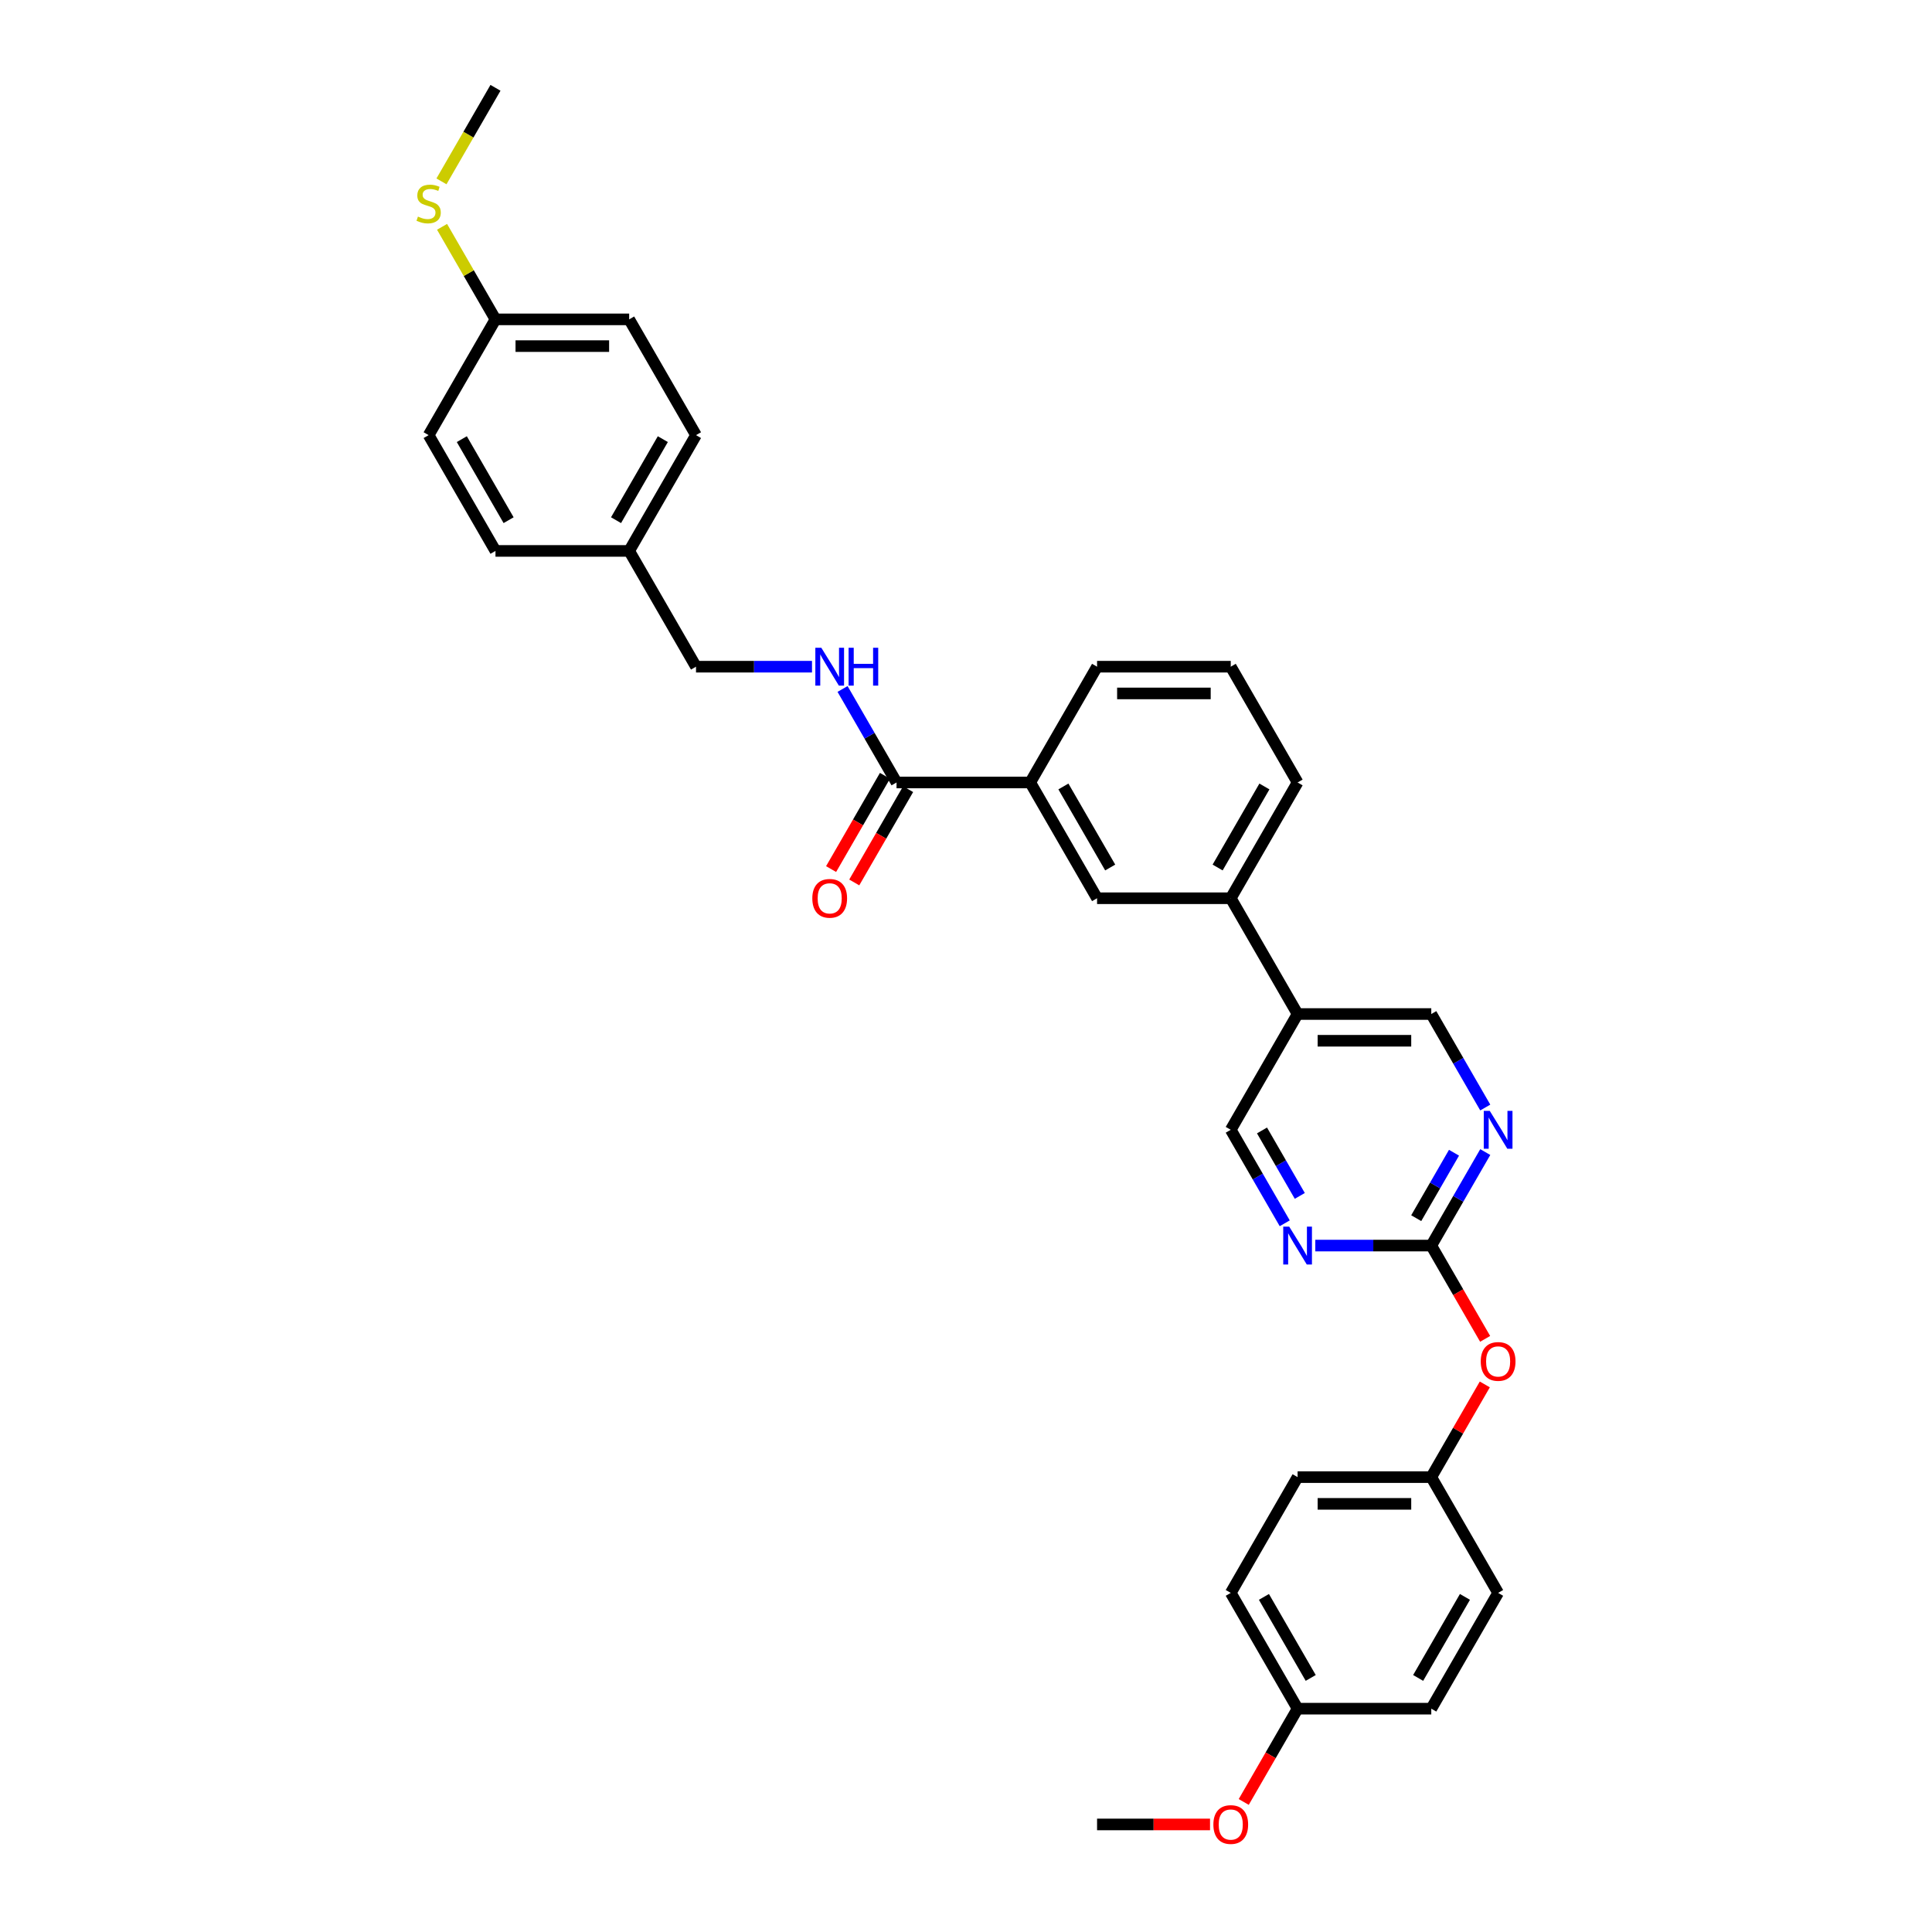 <?xml version='1.0' encoding='iso-8859-1'?>
<svg version='1.1' baseProfile='full'
              xmlns='http://www.w3.org/2000/svg'
                      xmlns:rdkit='http://www.rdkit.org/xml'
                      xmlns:xlink='http://www.w3.org/1999/xlink'
                  xml:space='preserve'
width='1000px' height='1000px' viewBox='0 0 1000 1000'>
<!-- END OF HEADER -->
<rect style='opacity:1.0;fill:#FFFFFF;stroke:none' width='1000' height='1000' x='0' y='0'> </rect>
<path class='bond-1' d='M 740.828,644.706 L 754.8,620.508' style='fill:none;fill-rule:evenodd;stroke:#000000;stroke-width:6px;stroke-linecap:butt;stroke-linejoin:miter;stroke-opacity:1' />
<path class='bond-1' d='M 754.8,620.508 L 768.771,596.309' style='fill:none;fill-rule:evenodd;stroke:#0000FF;stroke-width:6px;stroke-linecap:butt;stroke-linejoin:miter;stroke-opacity:1' />
<path class='bond-1' d='M 733.035,630.527 L 742.815,613.588' style='fill:none;fill-rule:evenodd;stroke:#000000;stroke-width:6px;stroke-linecap:butt;stroke-linejoin:miter;stroke-opacity:1' />
<path class='bond-1' d='M 742.815,613.588 L 752.594,596.649' style='fill:none;fill-rule:evenodd;stroke:#0000FF;stroke-width:6px;stroke-linecap:butt;stroke-linejoin:miter;stroke-opacity:1' />
<path class='bond-2' d='M 740.828,644.706 L 710.811,644.706' style='fill:none;fill-rule:evenodd;stroke:#000000;stroke-width:6px;stroke-linecap:butt;stroke-linejoin:miter;stroke-opacity:1' />
<path class='bond-2' d='M 710.811,644.706 L 680.794,644.706' style='fill:none;fill-rule:evenodd;stroke:#0000FF;stroke-width:6px;stroke-linecap:butt;stroke-linejoin:miter;stroke-opacity:1' />
<path class='bond-10' d='M 740.828,644.706 L 754.768,668.85' style='fill:none;fill-rule:evenodd;stroke:#000000;stroke-width:6px;stroke-linecap:butt;stroke-linejoin:miter;stroke-opacity:1' />
<path class='bond-10' d='M 754.768,668.85 L 768.707,692.993' style='fill:none;fill-rule:evenodd;stroke:#FF0000;stroke-width:6px;stroke-linecap:butt;stroke-linejoin:miter;stroke-opacity:1' />
<path class='bond-0' d='M 464.046,405.006 L 533.242,405.006' style='fill:none;fill-rule:evenodd;stroke:#000000;stroke-width:6px;stroke-linecap:butt;stroke-linejoin:miter;stroke-opacity:1' />
<path class='bond-5' d='M 464.046,405.006 L 450.075,380.807' style='fill:none;fill-rule:evenodd;stroke:#000000;stroke-width:6px;stroke-linecap:butt;stroke-linejoin:miter;stroke-opacity:1' />
<path class='bond-5' d='M 450.075,380.807 L 436.104,356.608' style='fill:none;fill-rule:evenodd;stroke:#0000FF;stroke-width:6px;stroke-linecap:butt;stroke-linejoin:miter;stroke-opacity:1' />
<path class='bond-11' d='M 458.053,401.546 L 444.114,425.689' style='fill:none;fill-rule:evenodd;stroke:#000000;stroke-width:6px;stroke-linecap:butt;stroke-linejoin:miter;stroke-opacity:1' />
<path class='bond-11' d='M 444.114,425.689 L 430.175,449.832' style='fill:none;fill-rule:evenodd;stroke:#FF0000;stroke-width:6px;stroke-linecap:butt;stroke-linejoin:miter;stroke-opacity:1' />
<path class='bond-11' d='M 470.038,408.465 L 456.099,432.609' style='fill:none;fill-rule:evenodd;stroke:#000000;stroke-width:6px;stroke-linecap:butt;stroke-linejoin:miter;stroke-opacity:1' />
<path class='bond-11' d='M 456.099,432.609 L 442.16,456.752' style='fill:none;fill-rule:evenodd;stroke:#FF0000;stroke-width:6px;stroke-linecap:butt;stroke-linejoin:miter;stroke-opacity:1' />
<path class='bond-9' d='M 768.771,573.253 L 754.8,549.055' style='fill:none;fill-rule:evenodd;stroke:#0000FF;stroke-width:6px;stroke-linecap:butt;stroke-linejoin:miter;stroke-opacity:1' />
<path class='bond-9' d='M 754.8,549.055 L 740.828,524.856' style='fill:none;fill-rule:evenodd;stroke:#000000;stroke-width:6px;stroke-linecap:butt;stroke-linejoin:miter;stroke-opacity:1' />
<path class='bond-8' d='M 664.977,633.178 L 651.006,608.98' style='fill:none;fill-rule:evenodd;stroke:#0000FF;stroke-width:6px;stroke-linecap:butt;stroke-linejoin:miter;stroke-opacity:1' />
<path class='bond-8' d='M 651.006,608.98 L 637.035,584.781' style='fill:none;fill-rule:evenodd;stroke:#000000;stroke-width:6px;stroke-linecap:butt;stroke-linejoin:miter;stroke-opacity:1' />
<path class='bond-8' d='M 672.771,618.999 L 662.991,602.06' style='fill:none;fill-rule:evenodd;stroke:#0000FF;stroke-width:6px;stroke-linecap:butt;stroke-linejoin:miter;stroke-opacity:1' />
<path class='bond-8' d='M 662.991,602.06 L 653.211,585.121' style='fill:none;fill-rule:evenodd;stroke:#000000;stroke-width:6px;stroke-linecap:butt;stroke-linejoin:miter;stroke-opacity:1' />
<path class='bond-3' d='M 671.633,524.856 L 637.035,584.781' style='fill:none;fill-rule:evenodd;stroke:#000000;stroke-width:6px;stroke-linecap:butt;stroke-linejoin:miter;stroke-opacity:1' />
<path class='bond-6' d='M 671.633,524.856 L 637.035,464.931' style='fill:none;fill-rule:evenodd;stroke:#000000;stroke-width:6px;stroke-linecap:butt;stroke-linejoin:miter;stroke-opacity:1' />
<path class='bond-32' d='M 671.633,524.856 L 740.828,524.856' style='fill:none;fill-rule:evenodd;stroke:#000000;stroke-width:6px;stroke-linecap:butt;stroke-linejoin:miter;stroke-opacity:1' />
<path class='bond-32' d='M 682.012,538.695 L 730.449,538.695' style='fill:none;fill-rule:evenodd;stroke:#000000;stroke-width:6px;stroke-linecap:butt;stroke-linejoin:miter;stroke-opacity:1' />
<path class='bond-4' d='M 533.242,405.006 L 567.839,464.931' style='fill:none;fill-rule:evenodd;stroke:#000000;stroke-width:6px;stroke-linecap:butt;stroke-linejoin:miter;stroke-opacity:1' />
<path class='bond-4' d='M 550.416,407.075 L 574.635,449.022' style='fill:none;fill-rule:evenodd;stroke:#000000;stroke-width:6px;stroke-linecap:butt;stroke-linejoin:miter;stroke-opacity:1' />
<path class='bond-34' d='M 533.242,405.006 L 567.839,345.08' style='fill:none;fill-rule:evenodd;stroke:#000000;stroke-width:6px;stroke-linecap:butt;stroke-linejoin:miter;stroke-opacity:1' />
<path class='bond-13' d='M 420.287,345.08 L 390.27,345.08' style='fill:none;fill-rule:evenodd;stroke:#0000FF;stroke-width:6px;stroke-linecap:butt;stroke-linejoin:miter;stroke-opacity:1' />
<path class='bond-13' d='M 390.27,345.08 L 360.253,345.08' style='fill:none;fill-rule:evenodd;stroke:#000000;stroke-width:6px;stroke-linecap:butt;stroke-linejoin:miter;stroke-opacity:1' />
<path class='bond-7' d='M 637.035,464.931 L 567.839,464.931' style='fill:none;fill-rule:evenodd;stroke:#000000;stroke-width:6px;stroke-linecap:butt;stroke-linejoin:miter;stroke-opacity:1' />
<path class='bond-28' d='M 637.035,464.931 L 671.633,405.006' style='fill:none;fill-rule:evenodd;stroke:#000000;stroke-width:6px;stroke-linecap:butt;stroke-linejoin:miter;stroke-opacity:1' />
<path class='bond-28' d='M 630.24,449.022 L 654.458,407.075' style='fill:none;fill-rule:evenodd;stroke:#000000;stroke-width:6px;stroke-linecap:butt;stroke-linejoin:miter;stroke-opacity:1' />
<path class='bond-12' d='M 768.531,716.575 L 754.68,740.566' style='fill:none;fill-rule:evenodd;stroke:#FF0000;stroke-width:6px;stroke-linecap:butt;stroke-linejoin:miter;stroke-opacity:1' />
<path class='bond-12' d='M 754.68,740.566 L 740.828,764.557' style='fill:none;fill-rule:evenodd;stroke:#000000;stroke-width:6px;stroke-linecap:butt;stroke-linejoin:miter;stroke-opacity:1' />
<path class='bond-18' d='M 740.828,764.557 L 775.426,824.482' style='fill:none;fill-rule:evenodd;stroke:#000000;stroke-width:6px;stroke-linecap:butt;stroke-linejoin:miter;stroke-opacity:1' />
<path class='bond-19' d='M 740.828,764.557 L 671.633,764.557' style='fill:none;fill-rule:evenodd;stroke:#000000;stroke-width:6px;stroke-linecap:butt;stroke-linejoin:miter;stroke-opacity:1' />
<path class='bond-19' d='M 730.449,778.396 L 682.012,778.396' style='fill:none;fill-rule:evenodd;stroke:#000000;stroke-width:6px;stroke-linecap:butt;stroke-linejoin:miter;stroke-opacity:1' />
<path class='bond-15' d='M 360.253,345.08 L 325.655,285.155' style='fill:none;fill-rule:evenodd;stroke:#000000;stroke-width:6px;stroke-linecap:butt;stroke-linejoin:miter;stroke-opacity:1' />
<path class='bond-14' d='M 256.459,165.305 L 325.655,165.305' style='fill:none;fill-rule:evenodd;stroke:#000000;stroke-width:6px;stroke-linecap:butt;stroke-linejoin:miter;stroke-opacity:1' />
<path class='bond-14' d='M 266.838,179.144 L 315.275,179.144' style='fill:none;fill-rule:evenodd;stroke:#000000;stroke-width:6px;stroke-linecap:butt;stroke-linejoin:miter;stroke-opacity:1' />
<path class='bond-16' d='M 256.459,165.305 L 242.632,141.355' style='fill:none;fill-rule:evenodd;stroke:#000000;stroke-width:6px;stroke-linecap:butt;stroke-linejoin:miter;stroke-opacity:1' />
<path class='bond-16' d='M 242.632,141.355 L 228.805,117.406' style='fill:none;fill-rule:evenodd;stroke:#CCCC00;stroke-width:6px;stroke-linecap:butt;stroke-linejoin:miter;stroke-opacity:1' />
<path class='bond-35' d='M 256.459,165.305 L 221.861,225.23' style='fill:none;fill-rule:evenodd;stroke:#000000;stroke-width:6px;stroke-linecap:butt;stroke-linejoin:miter;stroke-opacity:1' />
<path class='bond-22' d='M 325.655,285.155 L 256.459,285.155' style='fill:none;fill-rule:evenodd;stroke:#000000;stroke-width:6px;stroke-linecap:butt;stroke-linejoin:miter;stroke-opacity:1' />
<path class='bond-23' d='M 325.655,285.155 L 360.253,225.23' style='fill:none;fill-rule:evenodd;stroke:#000000;stroke-width:6px;stroke-linecap:butt;stroke-linejoin:miter;stroke-opacity:1' />
<path class='bond-23' d='M 318.859,269.247 L 343.078,227.299' style='fill:none;fill-rule:evenodd;stroke:#000000;stroke-width:6px;stroke-linecap:butt;stroke-linejoin:miter;stroke-opacity:1' />
<path class='bond-30' d='M 228.501,93.879 L 242.48,69.667' style='fill:none;fill-rule:evenodd;stroke:#CCCC00;stroke-width:6px;stroke-linecap:butt;stroke-linejoin:miter;stroke-opacity:1' />
<path class='bond-30' d='M 242.48,69.667 L 256.459,45.455' style='fill:none;fill-rule:evenodd;stroke:#000000;stroke-width:6px;stroke-linecap:butt;stroke-linejoin:miter;stroke-opacity:1' />
<path class='bond-17' d='M 671.633,884.407 L 637.035,824.482' style='fill:none;fill-rule:evenodd;stroke:#000000;stroke-width:6px;stroke-linecap:butt;stroke-linejoin:miter;stroke-opacity:1' />
<path class='bond-17' d='M 678.428,868.499 L 654.21,826.551' style='fill:none;fill-rule:evenodd;stroke:#000000;stroke-width:6px;stroke-linecap:butt;stroke-linejoin:miter;stroke-opacity:1' />
<path class='bond-26' d='M 671.633,884.407 L 657.694,908.55' style='fill:none;fill-rule:evenodd;stroke:#000000;stroke-width:6px;stroke-linecap:butt;stroke-linejoin:miter;stroke-opacity:1' />
<path class='bond-26' d='M 657.694,908.55 L 643.755,932.693' style='fill:none;fill-rule:evenodd;stroke:#FF0000;stroke-width:6px;stroke-linecap:butt;stroke-linejoin:miter;stroke-opacity:1' />
<path class='bond-33' d='M 671.633,884.407 L 740.828,884.407' style='fill:none;fill-rule:evenodd;stroke:#000000;stroke-width:6px;stroke-linecap:butt;stroke-linejoin:miter;stroke-opacity:1' />
<path class='bond-25' d='M 775.426,824.482 L 740.828,884.407' style='fill:none;fill-rule:evenodd;stroke:#000000;stroke-width:6px;stroke-linecap:butt;stroke-linejoin:miter;stroke-opacity:1' />
<path class='bond-25' d='M 758.252,826.551 L 734.033,868.499' style='fill:none;fill-rule:evenodd;stroke:#000000;stroke-width:6px;stroke-linecap:butt;stroke-linejoin:miter;stroke-opacity:1' />
<path class='bond-24' d='M 671.633,764.557 L 637.035,824.482' style='fill:none;fill-rule:evenodd;stroke:#000000;stroke-width:6px;stroke-linecap:butt;stroke-linejoin:miter;stroke-opacity:1' />
<path class='bond-20' d='M 221.861,225.23 L 256.459,285.155' style='fill:none;fill-rule:evenodd;stroke:#000000;stroke-width:6px;stroke-linecap:butt;stroke-linejoin:miter;stroke-opacity:1' />
<path class='bond-20' d='M 239.036,227.299 L 263.254,269.247' style='fill:none;fill-rule:evenodd;stroke:#000000;stroke-width:6px;stroke-linecap:butt;stroke-linejoin:miter;stroke-opacity:1' />
<path class='bond-21' d='M 325.655,165.305 L 360.253,225.23' style='fill:none;fill-rule:evenodd;stroke:#000000;stroke-width:6px;stroke-linecap:butt;stroke-linejoin:miter;stroke-opacity:1' />
<path class='bond-31' d='M 626.31,944.332 L 597.075,944.332' style='fill:none;fill-rule:evenodd;stroke:#FF0000;stroke-width:6px;stroke-linecap:butt;stroke-linejoin:miter;stroke-opacity:1' />
<path class='bond-31' d='M 597.075,944.332 L 567.839,944.332' style='fill:none;fill-rule:evenodd;stroke:#000000;stroke-width:6px;stroke-linecap:butt;stroke-linejoin:miter;stroke-opacity:1' />
<path class='bond-27' d='M 567.839,345.08 L 637.035,345.08' style='fill:none;fill-rule:evenodd;stroke:#000000;stroke-width:6px;stroke-linecap:butt;stroke-linejoin:miter;stroke-opacity:1' />
<path class='bond-27' d='M 578.219,358.92 L 626.656,358.92' style='fill:none;fill-rule:evenodd;stroke:#000000;stroke-width:6px;stroke-linecap:butt;stroke-linejoin:miter;stroke-opacity:1' />
<path class='bond-29' d='M 671.633,405.006 L 637.035,345.08' style='fill:none;fill-rule:evenodd;stroke:#000000;stroke-width:6px;stroke-linecap:butt;stroke-linejoin:miter;stroke-opacity:1' />
<path  class='atom-2' d='M 771.095 574.983
L 777.516 585.362
Q 778.153 586.386, 779.177 588.241
Q 780.201 590.095, 780.256 590.206
L 780.256 574.983
L 782.858 574.983
L 782.858 594.579
L 780.173 594.579
L 773.281 583.231
Q 772.479 581.903, 771.621 580.38
Q 770.79 578.858, 770.541 578.387
L 770.541 594.579
L 767.995 594.579
L 767.995 574.983
L 771.095 574.983
' fill='#0000FF'/>
<path  class='atom-3' d='M 667.301 634.908
L 673.723 645.288
Q 674.359 646.312, 675.383 648.166
Q 676.407 650.021, 676.463 650.131
L 676.463 634.908
L 679.064 634.908
L 679.064 654.504
L 676.38 654.504
L 669.488 643.156
Q 668.685 641.828, 667.827 640.305
Q 666.997 638.783, 666.748 638.313
L 666.748 654.504
L 664.201 654.504
L 664.201 634.908
L 667.301 634.908
' fill='#0000FF'/>
<path  class='atom-6' d='M 425.116 335.282
L 431.538 345.662
Q 432.174 346.686, 433.199 348.54
Q 434.223 350.395, 434.278 350.505
L 434.278 335.282
L 436.88 335.282
L 436.88 354.879
L 434.195 354.879
L 427.303 343.53
Q 426.5 342.202, 425.642 340.68
Q 424.812 339.157, 424.563 338.687
L 424.563 354.879
L 422.017 354.879
L 422.017 335.282
L 425.116 335.282
' fill='#0000FF'/>
<path  class='atom-6' d='M 439.232 335.282
L 441.89 335.282
L 441.89 343.613
L 451.909 343.613
L 451.909 335.282
L 454.566 335.282
L 454.566 354.879
L 451.909 354.879
L 451.909 345.828
L 441.89 345.828
L 441.89 354.879
L 439.232 354.879
L 439.232 335.282
' fill='#0000FF'/>
<path  class='atom-11' d='M 766.431 704.687
Q 766.431 699.982, 768.756 697.352
Q 771.081 694.723, 775.426 694.723
Q 779.772 694.723, 782.097 697.352
Q 784.422 699.982, 784.422 704.687
Q 784.422 709.447, 782.069 712.16
Q 779.716 714.845, 775.426 714.845
Q 771.108 714.845, 768.756 712.16
Q 766.431 709.475, 766.431 704.687
M 775.426 712.63
Q 778.416 712.63, 780.021 710.638
Q 781.654 708.617, 781.654 704.687
Q 781.654 700.84, 780.021 698.902
Q 778.416 696.937, 775.426 696.937
Q 772.437 696.937, 770.804 698.874
Q 769.199 700.812, 769.199 704.687
Q 769.199 708.645, 770.804 710.638
Q 772.437 712.63, 775.426 712.63
' fill='#FF0000'/>
<path  class='atom-12' d='M 420.453 464.986
Q 420.453 460.281, 422.778 457.651
Q 425.103 455.022, 429.448 455.022
Q 433.794 455.022, 436.119 457.651
Q 438.444 460.281, 438.444 464.986
Q 438.444 469.747, 436.091 472.459
Q 433.738 475.144, 429.448 475.144
Q 425.13 475.144, 422.778 472.459
Q 420.453 469.774, 420.453 464.986
M 429.448 472.93
Q 432.437 472.93, 434.043 470.937
Q 435.676 468.916, 435.676 464.986
Q 435.676 461.139, 434.043 459.201
Q 432.437 457.236, 429.448 457.236
Q 426.459 457.236, 424.826 459.174
Q 423.221 461.111, 423.221 464.986
Q 423.221 468.944, 424.826 470.937
Q 426.459 472.93, 429.448 472.93
' fill='#FF0000'/>
<path  class='atom-17' d='M 216.326 112.106
Q 216.547 112.189, 217.46 112.576
Q 218.374 112.964, 219.37 113.213
Q 220.394 113.434, 221.391 113.434
Q 223.245 113.434, 224.325 112.548
Q 225.404 111.635, 225.404 110.057
Q 225.404 108.978, 224.85 108.314
Q 224.325 107.649, 223.494 107.29
Q 222.664 106.93, 221.28 106.515
Q 219.536 105.989, 218.484 105.49
Q 217.46 104.992, 216.713 103.94
Q 215.993 102.889, 215.993 101.117
Q 215.993 98.654, 217.654 97.132
Q 219.343 95.609, 222.664 95.609
Q 224.934 95.609, 227.508 96.689
L 226.871 98.82
Q 224.518 97.851, 222.747 97.851
Q 220.837 97.851, 219.785 98.654
Q 218.734 99.429, 218.761 100.785
Q 218.761 101.837, 219.287 102.474
Q 219.841 103.11, 220.616 103.47
Q 221.418 103.83, 222.747 104.245
Q 224.518 104.798, 225.57 105.352
Q 226.622 105.906, 227.369 107.04
Q 228.144 108.148, 228.144 110.057
Q 228.144 112.77, 226.317 114.237
Q 224.518 115.676, 221.501 115.676
Q 219.758 115.676, 218.429 115.289
Q 217.128 114.929, 215.578 114.292
L 216.326 112.106
' fill='#CCCC00'/>
<path  class='atom-27' d='M 628.04 944.388
Q 628.04 939.682, 630.365 937.053
Q 632.69 934.423, 637.035 934.423
Q 641.381 934.423, 643.705 937.053
Q 646.03 939.682, 646.03 944.388
Q 646.03 949.148, 643.678 951.861
Q 641.325 954.545, 637.035 954.545
Q 632.717 954.545, 630.365 951.861
Q 628.04 949.176, 628.04 944.388
M 637.035 952.331
Q 640.024 952.331, 641.63 950.338
Q 643.263 948.318, 643.263 944.388
Q 643.263 940.54, 641.63 938.603
Q 640.024 936.638, 637.035 936.638
Q 634.046 936.638, 632.413 938.575
Q 630.807 940.513, 630.807 944.388
Q 630.807 948.346, 632.413 950.338
Q 634.046 952.331, 637.035 952.331
' fill='#FF0000'/>
</svg>
